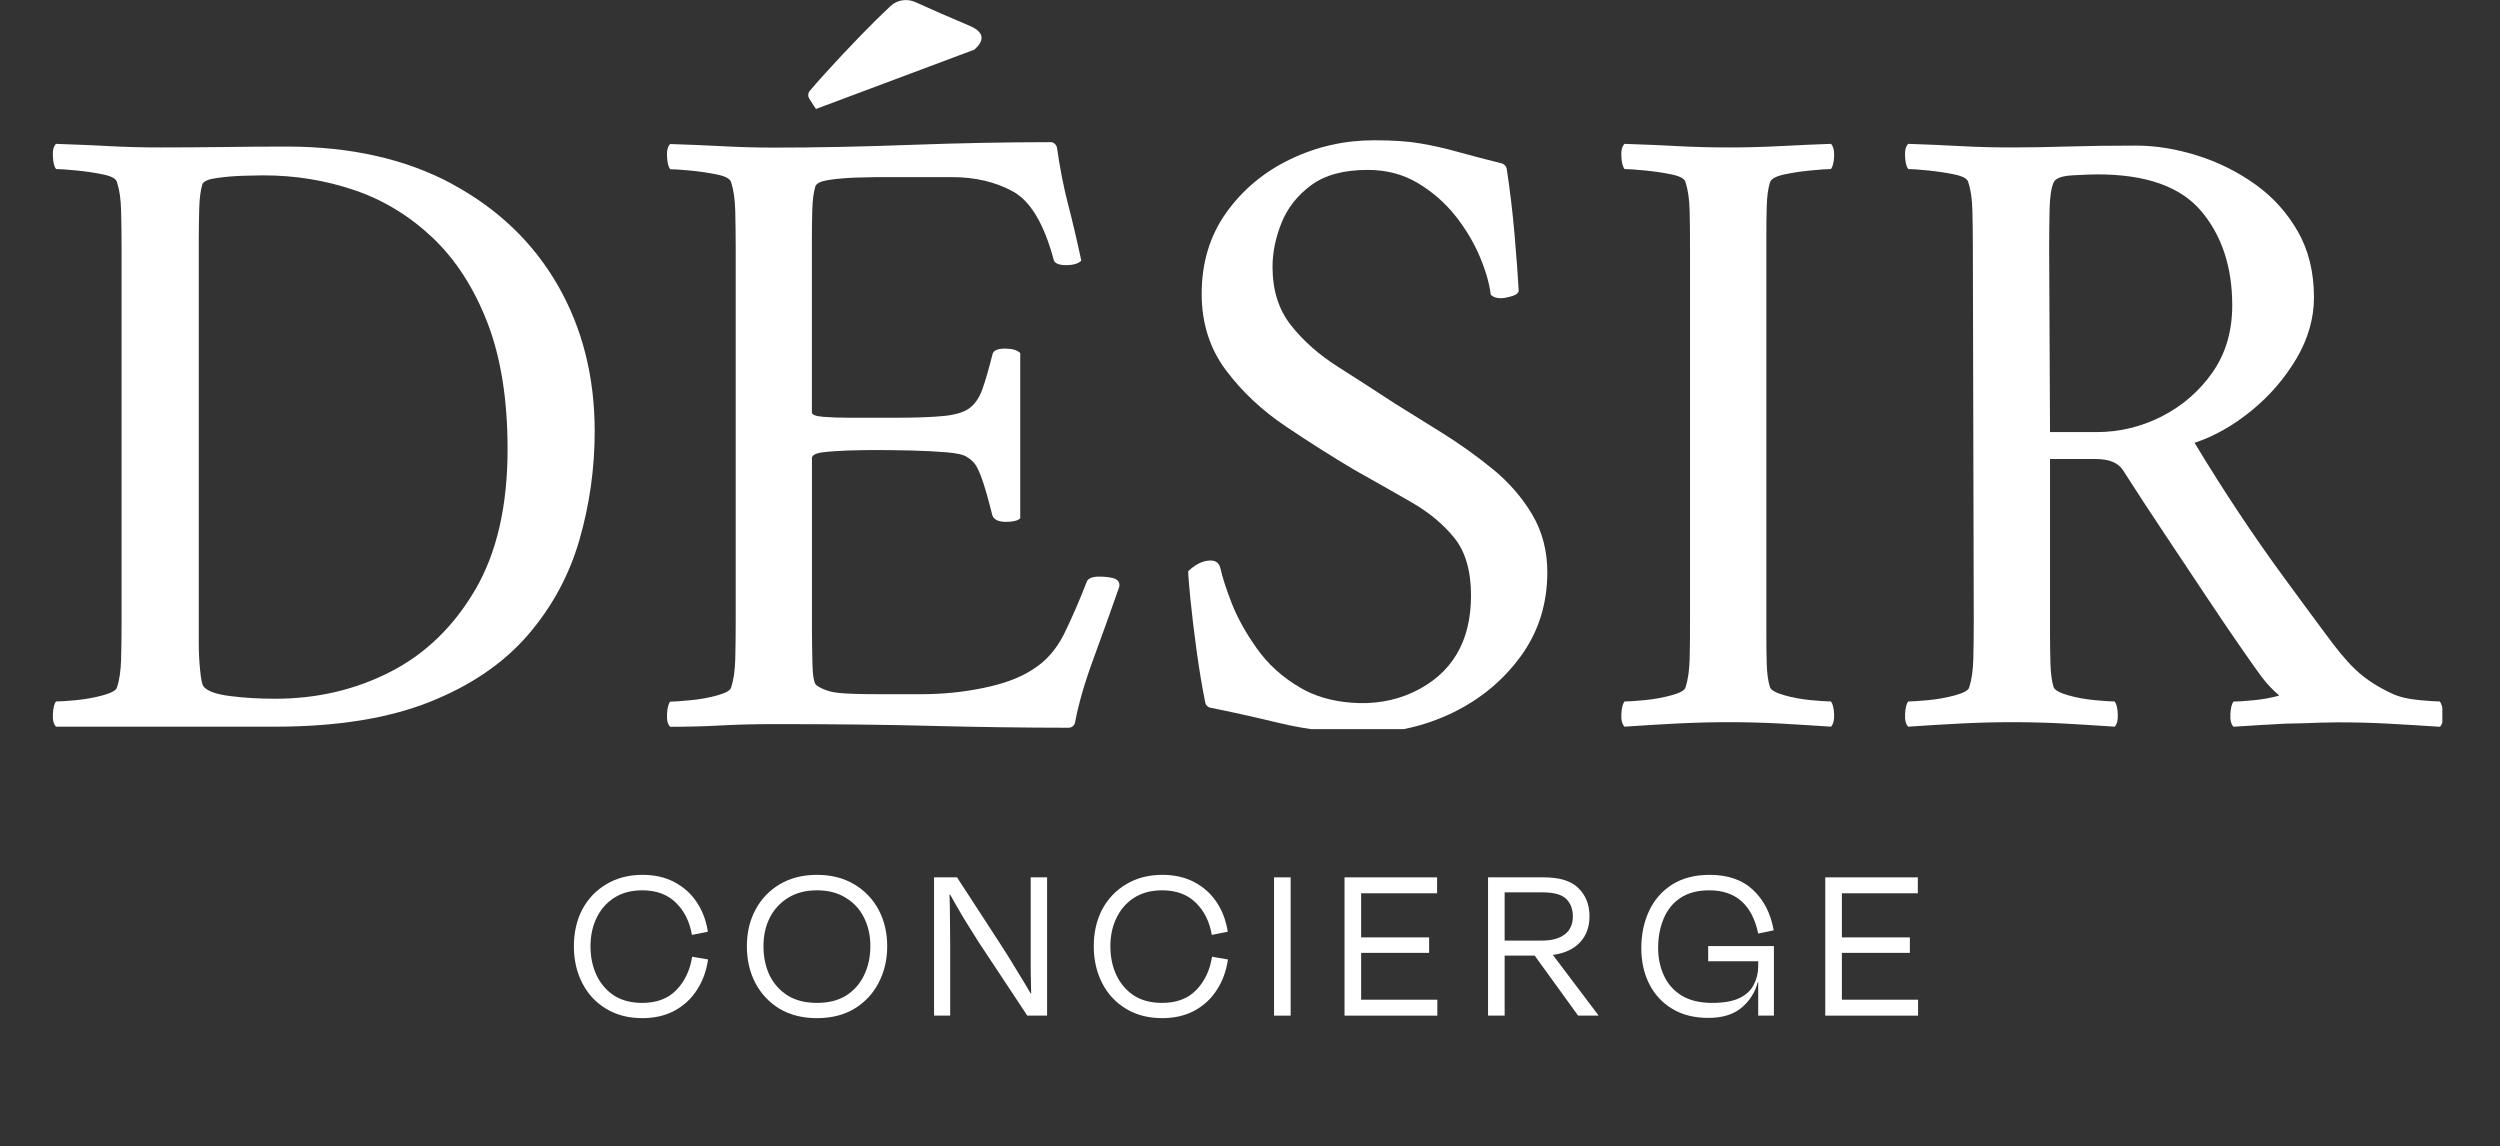 <svg version="1.0" preserveAspectRatio="xMidYMid meet" height="105" viewBox="0 0 171.75 78.75" zoomAndPan="magnify" width="229" xmlns:xlink="http://www.w3.org/1999/xlink" xmlns="http://www.w3.org/2000/svg"><rect x="0" y="0" width="171.75" height="78.75" fill="#333333" stroke="none"/><defs><g></g><clipPath id="96c9038f79"><path clip-rule="nonzero" d="M 3.312 9 L 41 9 L 41 50 L 3.312 50 Z M 3.312 9"></path></clipPath><clipPath id="f75be64095"><path clip-rule="nonzero" d="M 81 9 L 107 9 L 107 50.09 L 81 50.09 Z M 81 9"></path></clipPath><clipPath id="b4d7cb6074"><path clip-rule="nonzero" d="M 130 9 L 167.789 9 L 167.789 50 L 130 50 Z M 130 9"></path></clipPath></defs><g clip-path="url(#96c9038f79)"><path fill-rule="nonzero" fill-opacity="1" d="M 31.047 12.629 C 27.879 10.926 24.098 10.07 19.699 10.07 C 18.383 10.07 16.898 10.078 15.258 10.102 C 13.609 10.121 12.195 10.129 11.004 10.129 C 9.809 10.129 8.676 10.102 7.484 10.039 C 6.289 9.977 5.078 9.922 3.848 9.883 C 3.68 10.051 3.609 10.34 3.633 10.75 C 3.652 11.16 3.723 11.449 3.848 11.613 C 4.098 11.613 4.547 11.645 5.207 11.707 C 5.863 11.77 6.488 11.859 7.086 11.984 C 7.68 12.109 8 12.289 8.043 12.539 C 8.207 13.031 8.301 13.68 8.32 14.48 C 8.34 15.281 8.352 16.137 8.352 17.043 L 8.352 42.762 C 8.352 43.668 8.34 44.508 8.32 45.293 C 8.297 46.074 8.207 46.711 8.043 47.207 C 8 47.414 7.684 47.598 7.086 47.762 C 6.488 47.93 5.863 48.039 5.207 48.102 C 4.547 48.164 4.098 48.191 3.848 48.191 C 3.723 48.355 3.652 48.648 3.633 49.055 C 3.609 49.465 3.684 49.754 3.848 49.922 L 18.898 49.922 C 23.133 49.922 26.668 49.355 29.508 48.227 C 32.344 47.098 34.594 45.562 36.258 43.633 C 37.926 41.699 39.105 39.52 39.805 37.094 C 40.504 34.668 40.855 32.184 40.855 29.629 C 40.855 25.887 40.012 22.547 38.324 19.605 C 36.633 16.668 34.211 14.34 31.043 12.633 Z M 32.652 40.508 C 31.172 43.035 29.23 44.922 26.824 46.152 C 24.414 47.387 21.773 48.004 18.898 48.004 C 17.789 48.004 16.75 47.941 15.781 47.816 C 14.816 47.691 14.207 47.469 13.965 47.137 C 13.883 47.016 13.809 46.656 13.75 46.062 C 13.688 45.465 13.656 44.848 13.656 44.211 L 13.656 16.426 C 13.656 15.684 13.668 14.977 13.688 14.297 C 13.707 13.617 13.777 13.07 13.902 12.66 C 13.984 12.453 14.312 12.309 14.887 12.23 C 15.461 12.148 16.078 12.094 16.738 12.074 C 17.395 12.055 17.848 12.047 18.098 12.047 C 20.277 12.047 22.363 12.387 24.355 13.066 C 26.352 13.742 28.137 14.836 29.723 16.332 C 31.305 17.836 32.559 19.777 33.484 22.16 C 34.406 24.547 34.871 27.445 34.871 30.855 C 34.871 34.762 34.129 37.98 32.652 40.508 Z M 32.652 40.508" fill="#ffffff"></path></g><path fill-rule="nonzero" fill-opacity="1" d="M 76.629 39.766 C 76.355 39.668 75.988 39.613 75.52 39.613 C 75.023 39.613 74.738 39.738 74.652 39.984 C 74.16 41.262 73.645 42.441 73.113 43.531 C 72.574 44.621 71.84 45.453 70.891 46.027 C 70.07 46.562 68.957 46.977 67.562 47.262 C 66.164 47.551 64.742 47.691 63.305 47.691 L 60.406 47.691 C 59.133 47.691 58.195 47.664 57.602 47.602 C 57.004 47.539 56.5 47.367 56.09 47.078 C 55.922 46.957 55.832 46.441 55.812 45.539 C 55.793 44.633 55.781 43.891 55.781 43.316 L 55.781 31.473 C 55.781 31.27 56.031 31.137 56.523 31.074 C 57.016 31.012 57.602 30.973 58.281 30.949 C 58.961 30.93 59.562 30.918 60.098 30.918 C 60.879 30.918 61.711 30.93 62.598 30.949 C 63.48 30.973 64.293 31.012 65.035 31.074 C 65.773 31.137 66.246 31.246 66.453 31.414 C 66.66 31.535 66.832 31.691 66.977 31.875 C 67.121 32.062 67.285 32.41 67.469 32.926 C 67.656 33.441 67.891 34.273 68.18 35.422 C 68.301 35.711 68.609 35.852 69.102 35.852 C 69.594 35.852 69.926 35.773 70.09 35.605 L 70.09 24.254 C 69.883 24.051 69.531 23.949 69.039 23.949 C 68.504 23.949 68.219 24.09 68.176 24.379 C 67.926 25.363 67.699 26.148 67.496 26.723 C 67.289 27.301 67.004 27.73 66.629 28.02 C 66.262 28.309 65.672 28.492 64.875 28.574 C 64.074 28.656 62.949 28.699 61.512 28.699 L 58.367 28.699 C 57.711 28.699 57.113 28.68 56.578 28.637 C 56.043 28.598 55.777 28.492 55.777 28.328 L 55.777 16.426 C 55.777 15.727 55.785 15.047 55.805 14.387 C 55.824 13.73 55.898 13.195 56.02 12.785 C 56.102 12.578 56.434 12.434 57.008 12.352 C 57.582 12.27 58.199 12.219 58.859 12.199 C 59.516 12.18 59.969 12.168 60.219 12.168 L 65.398 12.168 C 67.004 12.168 68.398 12.5 69.594 13.156 C 70.785 13.812 71.711 15.355 72.371 17.781 C 72.41 18.07 72.699 18.215 73.234 18.215 C 73.73 18.215 74.078 18.113 74.285 17.906 C 73.996 16.547 73.688 15.234 73.359 13.961 C 73.059 12.797 72.812 11.531 72.617 10.164 C 72.582 9.941 72.395 9.762 72.164 9.766 C 69.043 9.77 65.844 9.832 62.566 9.953 C 59.156 10.078 56.031 10.141 53.191 10.141 C 52.039 10.141 50.867 10.109 49.676 10.047 C 48.48 9.984 47.27 9.934 46.039 9.895 C 45.871 10.059 45.801 10.348 45.824 10.758 C 45.844 11.172 45.914 11.457 46.039 11.625 C 46.285 11.625 46.738 11.652 47.398 11.715 C 48.055 11.777 48.68 11.871 49.277 11.992 C 49.871 12.117 50.191 12.301 50.234 12.547 C 50.398 13.043 50.492 13.688 50.512 14.492 C 50.531 15.293 50.543 16.148 50.543 17.051 L 50.543 42.773 C 50.543 43.676 50.531 44.52 50.512 45.305 C 50.488 46.082 50.398 46.719 50.234 47.215 C 50.191 47.422 49.875 47.609 49.277 47.773 C 48.68 47.938 48.055 48.051 47.398 48.109 C 46.738 48.172 46.285 48.203 46.039 48.203 C 45.914 48.367 45.844 48.656 45.824 49.066 C 45.801 49.477 45.875 49.762 46.039 49.93 C 47.23 49.93 48.383 49.902 49.492 49.84 C 50.605 49.777 51.859 49.746 53.254 49.746 C 57.285 49.746 60.902 49.785 64.113 49.871 C 67.191 49.949 70.289 49.992 73.41 49.996 C 73.629 49.996 73.82 49.84 73.859 49.621 C 74.086 48.383 74.508 46.922 75.125 45.246 C 75.754 43.531 76.34 41.898 76.879 40.355 C 76.957 40.129 76.859 39.867 76.633 39.785 Z M 76.629 39.766" fill="#ffffff"></path><g clip-path="url(#f75be64095)"><path fill-rule="nonzero" fill-opacity="1" d="M 102.535 32.215 C 101.426 31.312 100.273 30.488 99.082 29.746 C 97.891 29.004 96.797 28.328 95.812 27.711 C 94.496 26.848 93.191 26.008 91.895 25.184 C 90.598 24.359 89.531 23.414 88.688 22.344 C 87.844 21.277 87.422 19.938 87.422 18.336 C 87.422 17.348 87.629 16.34 88.039 15.312 C 88.453 14.281 89.133 13.422 90.078 12.723 C 91.023 12.023 92.316 11.672 93.965 11.672 C 95.238 11.672 96.379 11.969 97.387 12.566 C 98.391 13.164 99.258 13.914 99.977 14.816 C 100.695 15.723 101.258 16.668 101.672 17.656 C 102.086 18.641 102.328 19.508 102.414 20.246 C 102.578 20.41 102.805 20.488 103.094 20.488 C 103.301 20.488 103.566 20.438 103.898 20.336 C 104.227 20.234 104.371 20.078 104.328 19.871 C 104.285 19.051 104.195 17.805 104.051 16.141 C 103.918 14.582 103.738 13.07 103.512 11.602 C 103.48 11.418 103.344 11.27 103.16 11.223 C 101.977 10.926 100.977 10.664 100.164 10.438 C 99.281 10.188 98.418 9.996 97.574 9.852 C 96.734 9.707 95.672 9.637 94.398 9.637 C 92.383 9.637 90.469 10.066 88.66 10.934 C 86.852 11.797 85.383 13.02 84.25 14.602 C 83.117 16.188 82.555 18.047 82.555 20.188 C 82.555 22.199 83.109 23.949 84.219 25.43 C 85.332 26.914 86.699 28.195 88.32 29.285 C 89.945 30.379 91.52 31.375 93.039 32.277 C 94.438 33.062 95.742 33.801 96.957 34.5 C 98.168 35.195 99.16 36.02 99.922 36.965 C 100.68 37.914 101.059 39.23 101.059 40.914 C 101.059 44.09 99.734 46.309 97.086 47.555 C 95.777 48.172 94.301 48.391 92.859 48.277 C 91.48 48.172 90.293 47.82 89.309 47.234 C 88.094 46.52 87.105 45.625 86.348 44.551 C 85.586 43.484 85.012 42.445 84.617 41.438 C 84.227 40.43 83.973 39.637 83.848 39.062 C 83.766 38.695 83.543 38.508 83.168 38.508 C 82.883 38.508 82.605 38.578 82.336 38.723 C 82.07 38.867 81.832 39.043 81.629 39.246 C 81.629 39.492 81.68 40.129 81.781 41.16 C 81.883 42.188 82.027 43.379 82.211 44.738 C 82.383 45.98 82.578 47.156 82.801 48.266 C 82.836 48.449 82.973 48.586 83.16 48.621 C 84.566 48.902 86.141 49.25 87.887 49.672 C 89.758 50.121 91.699 50.352 93.715 50.352 C 95.855 50.352 97.879 49.887 99.793 48.965 C 101.707 48.039 103.266 46.742 104.48 45.078 C 105.691 43.414 106.301 41.488 106.301 39.312 C 106.301 37.832 105.949 36.504 105.254 35.332 C 104.555 34.16 103.648 33.121 102.539 32.215 Z M 102.535 32.215" fill="#ffffff"></path></g><path fill-rule="nonzero" fill-opacity="1" d="M 121.348 42.762 L 121.348 16.301 C 121.348 15.52 121.355 14.797 121.375 14.141 C 121.395 13.484 121.469 12.949 121.594 12.539 C 121.672 12.289 122.004 12.109 122.578 11.984 C 123.152 11.859 123.77 11.77 124.43 11.707 C 125.086 11.645 125.539 11.613 125.789 11.613 C 125.91 11.453 125.984 11.16 126.004 10.75 C 126.023 10.34 125.949 10.051 125.789 9.883 C 124.555 9.926 123.371 9.977 122.242 10.039 C 121.109 10.102 119.949 10.129 118.758 10.129 C 117.566 10.129 116.434 10.102 115.242 10.039 C 114.047 9.977 112.836 9.922 111.602 9.883 C 111.438 10.051 111.363 10.34 111.387 10.75 C 111.406 11.16 111.48 11.449 111.602 11.613 C 111.852 11.613 112.301 11.645 112.961 11.707 C 113.617 11.77 114.246 11.859 114.844 11.984 C 115.438 12.109 115.758 12.289 115.801 12.539 C 115.961 13.031 116.059 13.68 116.078 14.48 C 116.098 15.281 116.105 16.137 116.105 17.043 L 116.105 42.762 C 116.105 43.668 116.098 44.508 116.078 45.293 C 116.055 46.074 115.961 46.711 115.801 47.207 C 115.758 47.414 115.441 47.598 114.844 47.762 C 114.246 47.93 113.617 48.039 112.961 48.102 C 112.301 48.164 111.852 48.191 111.602 48.191 C 111.48 48.355 111.406 48.648 111.387 49.055 C 111.363 49.465 111.441 49.754 111.602 49.922 C 112.836 49.836 114.051 49.766 115.242 49.703 C 116.434 49.645 117.605 49.613 118.758 49.613 C 119.91 49.613 121.113 49.645 122.242 49.703 C 123.371 49.766 124.555 49.84 125.789 49.922 C 125.949 49.754 126.023 49.469 126.004 49.055 C 125.984 48.645 125.91 48.355 125.789 48.191 C 125.543 48.191 125.09 48.164 124.43 48.102 C 123.77 48.039 123.156 47.93 122.578 47.762 C 122 47.598 121.672 47.414 121.594 47.207 C 121.469 46.797 121.395 46.273 121.375 45.633 C 121.355 44.996 121.348 44.289 121.348 43.504 Z M 121.348 42.762" fill="#ffffff"></path><path fill-rule="nonzero" fill-opacity="1" d="M 56.062 7.484 L 66.941 3.41 C 67.598 2.824 67.707 2.23 66.59 1.762 C 65.23 1.188 64 0.652 62.891 0.148 C 62.312 -0.117 61.629 -0.012 61.168 0.426 C 60.512 1.043 59.84 1.703 59.16 2.406 C 58.207 3.391 57.383 4.27 56.695 5.035 C 56.199 5.582 55.844 5.984 55.629 6.246 C 55.504 6.398 55.492 6.605 55.594 6.773 C 55.781 7.078 56.062 7.492 56.062 7.492 Z M 56.062 7.484" fill="#ffffff"></path><g clip-path="url(#b4d7cb6074)"><path fill-rule="nonzero" fill-opacity="1" d="M 167.621 48.191 C 167.375 48.191 166.922 48.164 166.266 48.102 C 165.547 48.031 164.91 47.93 164.254 47.613 C 163.832 47.414 163.418 47.188 163.02 46.934 C 162.59 46.656 162.18 46.344 161.812 45.992 C 161.07 45.281 160.441 44.465 159.832 43.637 C 158.863 42.332 157.895 41.023 156.934 39.707 C 155.863 38.246 154.836 36.777 153.852 35.293 C 152.863 33.812 151.836 32.191 150.766 30.422 C 152.125 29.973 153.43 29.23 154.688 28.203 C 155.941 27.176 156.969 25.98 157.77 24.629 C 158.566 23.27 158.969 21.871 158.969 20.434 C 158.969 18.707 158.602 17.195 157.859 15.898 C 157.117 14.602 156.141 13.523 154.93 12.66 C 153.715 11.797 152.391 11.137 150.953 10.684 C 149.512 10.234 148.117 10.004 146.762 10.004 C 144.992 10.004 143.422 10.023 142.043 10.066 C 140.664 10.109 139.383 10.129 138.188 10.129 C 136.992 10.129 135.875 10.102 134.703 10.039 C 133.531 9.977 132.328 9.922 131.094 9.883 C 130.926 10.051 130.855 10.34 130.879 10.75 C 130.898 11.16 130.969 11.449 131.094 11.613 C 131.344 11.613 131.781 11.645 132.418 11.707 C 133.055 11.77 133.672 11.859 134.27 11.984 C 134.867 12.109 135.184 12.289 135.227 12.539 C 135.391 13.031 135.484 13.68 135.504 14.48 C 135.523 15.281 135.535 16.137 135.535 17.043 L 135.598 42.762 C 135.598 43.668 135.586 44.508 135.566 45.293 C 135.543 46.074 135.453 46.711 135.289 47.207 C 135.246 47.414 134.93 47.598 134.332 47.762 C 133.734 47.93 133.109 48.039 132.453 48.102 C 131.793 48.164 131.344 48.191 131.094 48.191 C 130.969 48.355 130.898 48.648 130.879 49.055 C 130.855 49.465 130.93 49.754 131.094 49.922 C 132.328 49.836 133.539 49.766 134.73 49.703 C 135.922 49.645 137.094 49.613 138.25 49.613 C 139.402 49.613 140.602 49.645 141.73 49.703 C 142.863 49.766 144.043 49.84 145.277 49.922 C 145.441 49.754 145.512 49.469 145.492 49.055 C 145.473 48.645 145.402 48.355 145.277 48.191 C 145.035 48.191 144.578 48.164 143.922 48.102 C 143.262 48.039 142.648 47.93 142.07 47.762 C 141.492 47.598 141.164 47.414 141.082 47.207 C 140.957 46.797 140.887 46.273 140.867 45.633 C 140.848 44.996 140.836 44.289 140.836 43.504 L 140.836 31.535 L 143.98 31.535 C 144.887 31.535 145.504 31.785 145.832 32.277 C 146.781 33.762 147.766 35.27 148.797 36.812 C 149.824 38.355 150.789 39.805 151.695 41.164 C 152.598 42.52 153.379 43.672 154.039 44.617 C 154.695 45.562 155.148 46.199 155.398 46.531 C 155.773 47.016 156.152 47.414 156.539 47.742 C 156.547 47.762 156.555 47.777 156.559 47.797 C 156 47.945 155.414 48.051 154.801 48.109 C 154.141 48.172 153.691 48.199 153.441 48.199 C 153.316 48.363 153.246 48.652 153.227 49.062 C 153.203 49.473 153.277 49.762 153.441 49.926 C 154.676 49.844 155.887 49.773 157.078 49.711 C 157.117 49.711 157.156 49.711 157.191 49.711 L 158.348 49.684 C 159.102 49.656 159.859 49.625 160.594 49.625 C 161.785 49.625 162.945 49.652 164.078 49.715 C 165.207 49.777 166.391 49.848 167.625 49.93 C 167.785 49.762 167.859 49.48 167.84 49.066 C 167.82 48.652 167.746 48.367 167.625 48.203 Z M 148.52 28.605 C 147.098 29.324 145.609 29.684 144.043 29.684 L 140.836 29.684 L 140.777 17.102 C 140.777 16.195 140.785 15.301 140.805 14.418 C 140.824 13.531 140.918 12.906 141.082 12.535 C 141.207 12.25 141.648 12.082 142.41 12.043 C 143.168 12.004 143.734 11.98 144.102 11.98 C 147.434 11.98 149.809 12.824 151.227 14.508 C 152.648 16.195 153.355 18.355 153.355 20.984 C 153.355 22.758 152.902 24.289 152 25.582 C 151.094 26.875 149.93 27.883 148.516 28.605 Z M 148.52 28.605" fill="#ffffff"></path></g><g fill-opacity="1" fill="#ffffff"><g transform="translate(39.176, 69.774)"><g><path d="M 4.953 0.172 C 4.004 0.172 3.176 -0.039 2.469 -0.469 C 1.758 -0.895 1.211 -1.484 0.828 -2.234 C 0.441 -2.984 0.25 -3.828 0.25 -4.766 C 0.25 -5.711 0.441 -6.555 0.828 -7.297 C 1.223 -8.035 1.773 -8.613 2.484 -9.031 C 3.191 -9.457 4.02 -9.672 4.969 -9.672 C 5.801 -9.672 6.531 -9.504 7.156 -9.172 C 7.789 -8.836 8.301 -8.379 8.688 -7.797 C 9.082 -7.211 9.336 -6.535 9.453 -5.766 L 8.359 -5.547 C 8.203 -6.461 7.832 -7.203 7.25 -7.766 C 6.676 -8.328 5.91 -8.609 4.953 -8.609 C 4.191 -8.609 3.547 -8.438 3.016 -8.094 C 2.492 -7.758 2.094 -7.301 1.812 -6.719 C 1.531 -6.145 1.391 -5.492 1.391 -4.766 C 1.391 -4.023 1.531 -3.359 1.812 -2.766 C 2.094 -2.18 2.492 -1.719 3.016 -1.375 C 3.547 -1.039 4.191 -0.875 4.953 -0.875 C 5.93 -0.875 6.707 -1.164 7.281 -1.75 C 7.863 -2.344 8.227 -3.109 8.375 -4.047 L 9.469 -3.859 C 9.352 -3.066 9.098 -2.367 8.703 -1.766 C 8.316 -1.16 7.805 -0.688 7.172 -0.344 C 6.535 0 5.797 0.172 4.953 0.172 Z M 4.953 0.172"></path></g></g></g><g fill-opacity="1" fill="#ffffff"><g transform="translate(51.06, 69.774)"><g><path d="M 5.062 0.172 C 4.082 0.172 3.227 -0.039 2.5 -0.469 C 1.781 -0.906 1.223 -1.5 0.828 -2.25 C 0.441 -3 0.25 -3.836 0.25 -4.766 C 0.25 -5.703 0.445 -6.539 0.844 -7.281 C 1.238 -8.02 1.797 -8.602 2.516 -9.031 C 3.242 -9.457 4.094 -9.672 5.062 -9.672 C 6.039 -9.672 6.891 -9.457 7.609 -9.031 C 8.336 -8.602 8.898 -8.02 9.297 -7.281 C 9.691 -6.539 9.891 -5.703 9.891 -4.766 C 9.891 -3.836 9.691 -3 9.297 -2.25 C 8.91 -1.5 8.352 -0.906 7.625 -0.469 C 6.906 -0.039 6.051 0.172 5.062 0.172 Z M 5.062 -0.875 C 5.852 -0.875 6.52 -1.039 7.062 -1.375 C 7.602 -1.719 8.016 -2.18 8.297 -2.766 C 8.586 -3.359 8.734 -4.031 8.734 -4.781 C 8.734 -5.508 8.586 -6.16 8.297 -6.734 C 8.016 -7.305 7.598 -7.758 7.047 -8.094 C 6.504 -8.438 5.844 -8.609 5.062 -8.609 C 4.289 -8.609 3.629 -8.438 3.078 -8.094 C 2.535 -7.758 2.117 -7.305 1.828 -6.734 C 1.535 -6.16 1.391 -5.508 1.391 -4.781 C 1.391 -4.031 1.531 -3.359 1.812 -2.766 C 2.102 -2.18 2.52 -1.719 3.062 -1.375 C 3.613 -1.039 4.281 -0.875 5.062 -0.875 Z M 5.062 -0.875"></path></g></g></g><g fill-opacity="1" fill="#ffffff"><g transform="translate(63.419, 69.774)"><g><path d="M 8.516 0 L 7.156 0 L 3.797 -5.078 C 3.473 -5.586 3.133 -6.129 2.781 -6.703 C 2.438 -7.285 2.129 -7.82 1.859 -8.312 L 1.812 -8.312 C 1.832 -7.789 1.844 -7.219 1.844 -6.594 C 1.852 -5.969 1.859 -5.391 1.859 -4.859 L 1.859 0 L 0.75 0 L 0.75 -9.5 L 2.328 -9.5 L 5.234 -5.031 C 5.648 -4.395 6.039 -3.77 6.406 -3.156 C 6.781 -2.551 7.109 -2.004 7.391 -1.516 L 7.422 -1.516 C 7.41 -2.004 7.398 -2.52 7.391 -3.062 C 7.391 -3.613 7.391 -4.141 7.391 -4.641 L 7.391 -9.5 L 8.516 -9.5 Z M 8.516 0"></path></g></g></g><g fill-opacity="1" fill="#ffffff"><g transform="translate(74.892, 69.774)"><g><path d="M 4.953 0.172 C 4.004 0.172 3.176 -0.039 2.469 -0.469 C 1.758 -0.895 1.211 -1.484 0.828 -2.234 C 0.441 -2.984 0.25 -3.828 0.25 -4.766 C 0.25 -5.711 0.441 -6.555 0.828 -7.297 C 1.223 -8.035 1.773 -8.613 2.484 -9.031 C 3.191 -9.457 4.02 -9.672 4.969 -9.672 C 5.801 -9.672 6.531 -9.504 7.156 -9.172 C 7.789 -8.836 8.301 -8.379 8.688 -7.797 C 9.082 -7.211 9.336 -6.535 9.453 -5.766 L 8.359 -5.547 C 8.203 -6.461 7.832 -7.203 7.25 -7.766 C 6.676 -8.328 5.91 -8.609 4.953 -8.609 C 4.191 -8.609 3.547 -8.438 3.016 -8.094 C 2.492 -7.758 2.094 -7.301 1.812 -6.719 C 1.531 -6.145 1.391 -5.492 1.391 -4.766 C 1.391 -4.023 1.531 -3.359 1.812 -2.766 C 2.094 -2.18 2.492 -1.719 3.016 -1.375 C 3.547 -1.039 4.191 -0.875 4.953 -0.875 C 5.93 -0.875 6.707 -1.164 7.281 -1.75 C 7.863 -2.344 8.227 -3.109 8.375 -4.047 L 9.469 -3.859 C 9.352 -3.066 9.098 -2.367 8.703 -1.766 C 8.316 -1.16 7.805 -0.688 7.172 -0.344 C 6.535 0 5.797 0.172 4.953 0.172 Z M 4.953 0.172"></path></g></g></g><g fill-opacity="1" fill="#ffffff"><g transform="translate(86.777, 69.774)"><g><path d="M 1.891 -9.5 L 1.891 0 L 0.75 0 L 0.75 -9.5 Z M 1.891 -9.5"></path></g></g></g><g fill-opacity="1" fill="#ffffff"><g transform="translate(91.619, 69.774)"><g><path d="M 7.125 0 L 0.75 0 L 0.75 -9.5 L 7.109 -9.5 L 7.109 -8.406 L 1.891 -8.406 L 1.891 -5.375 L 6.562 -5.375 L 6.562 -4.312 L 1.891 -4.312 L 1.891 -1.094 L 7.125 -1.094 Z M 7.125 0"></path></g></g></g><g fill-opacity="1" fill="#ffffff"><g transform="translate(101.478, 69.774)"><g><path d="M 3.953 -4.125 L 1.891 -4.125 L 1.891 0 L 0.75 0 L 0.75 -9.5 L 4.578 -9.5 C 5.68 -9.5 6.477 -9.25 6.969 -8.75 C 7.469 -8.258 7.719 -7.617 7.719 -6.828 C 7.719 -6.086 7.5 -5.488 7.062 -5.031 C 6.633 -4.57 6.016 -4.285 5.203 -4.172 L 8.328 -0.031 L 8.328 0 L 6.938 0 Z M 4.5 -8.469 L 1.891 -8.469 L 1.891 -5.156 L 4.469 -5.156 C 5.125 -5.156 5.641 -5.297 6.016 -5.578 C 6.391 -5.867 6.578 -6.281 6.578 -6.812 C 6.578 -7.312 6.426 -7.711 6.125 -8.016 C 5.82 -8.316 5.281 -8.469 4.5 -8.469 Z M 4.5 -8.469"></path></g></g></g><g fill-opacity="1" fill="#ffffff"><g transform="translate(112.508, 69.774)"><g><path d="M 4.859 0.156 C 3.891 0.156 3.062 -0.051 2.375 -0.469 C 1.688 -0.883 1.16 -1.453 0.797 -2.172 C 0.43 -2.898 0.25 -3.723 0.25 -4.641 C 0.25 -5.578 0.426 -6.426 0.781 -7.188 C 1.133 -7.945 1.66 -8.551 2.359 -9 C 3.055 -9.445 3.922 -9.672 4.953 -9.672 C 6.211 -9.672 7.207 -9.32 7.938 -8.625 C 8.676 -7.926 9.145 -7.004 9.344 -5.859 L 8.281 -5.641 C 7.863 -7.617 6.742 -8.609 4.922 -8.609 C 4.109 -8.609 3.441 -8.43 2.922 -8.078 C 2.41 -7.734 2.031 -7.258 1.781 -6.656 C 1.531 -6.062 1.406 -5.391 1.406 -4.641 C 1.406 -3.961 1.535 -3.336 1.797 -2.766 C 2.055 -2.191 2.457 -1.734 3 -1.391 C 3.551 -1.047 4.258 -0.875 5.125 -0.875 C 5.926 -0.875 6.555 -0.988 7.016 -1.219 C 7.473 -1.445 7.797 -1.754 7.984 -2.141 C 8.18 -2.523 8.281 -2.941 8.281 -3.391 L 8.281 -3.734 L 4.844 -3.734 L 4.844 -4.781 L 9.359 -4.781 L 9.359 0 L 8.281 0 L 8.281 -2.297 L 8.25 -2.297 C 8.07 -1.609 7.703 -1.023 7.141 -0.547 C 6.578 -0.078 5.816 0.156 4.859 0.156 Z M 4.859 0.156"></path></g></g></g><g fill-opacity="1" fill="#ffffff"><g transform="translate(124.646, 69.774)"><g><path d="M 7.125 0 L 0.75 0 L 0.75 -9.5 L 7.109 -9.5 L 7.109 -8.406 L 1.891 -8.406 L 1.891 -5.375 L 6.562 -5.375 L 6.562 -4.312 L 1.891 -4.312 L 1.891 -1.094 L 7.125 -1.094 Z M 7.125 0"></path></g></g></g></svg>